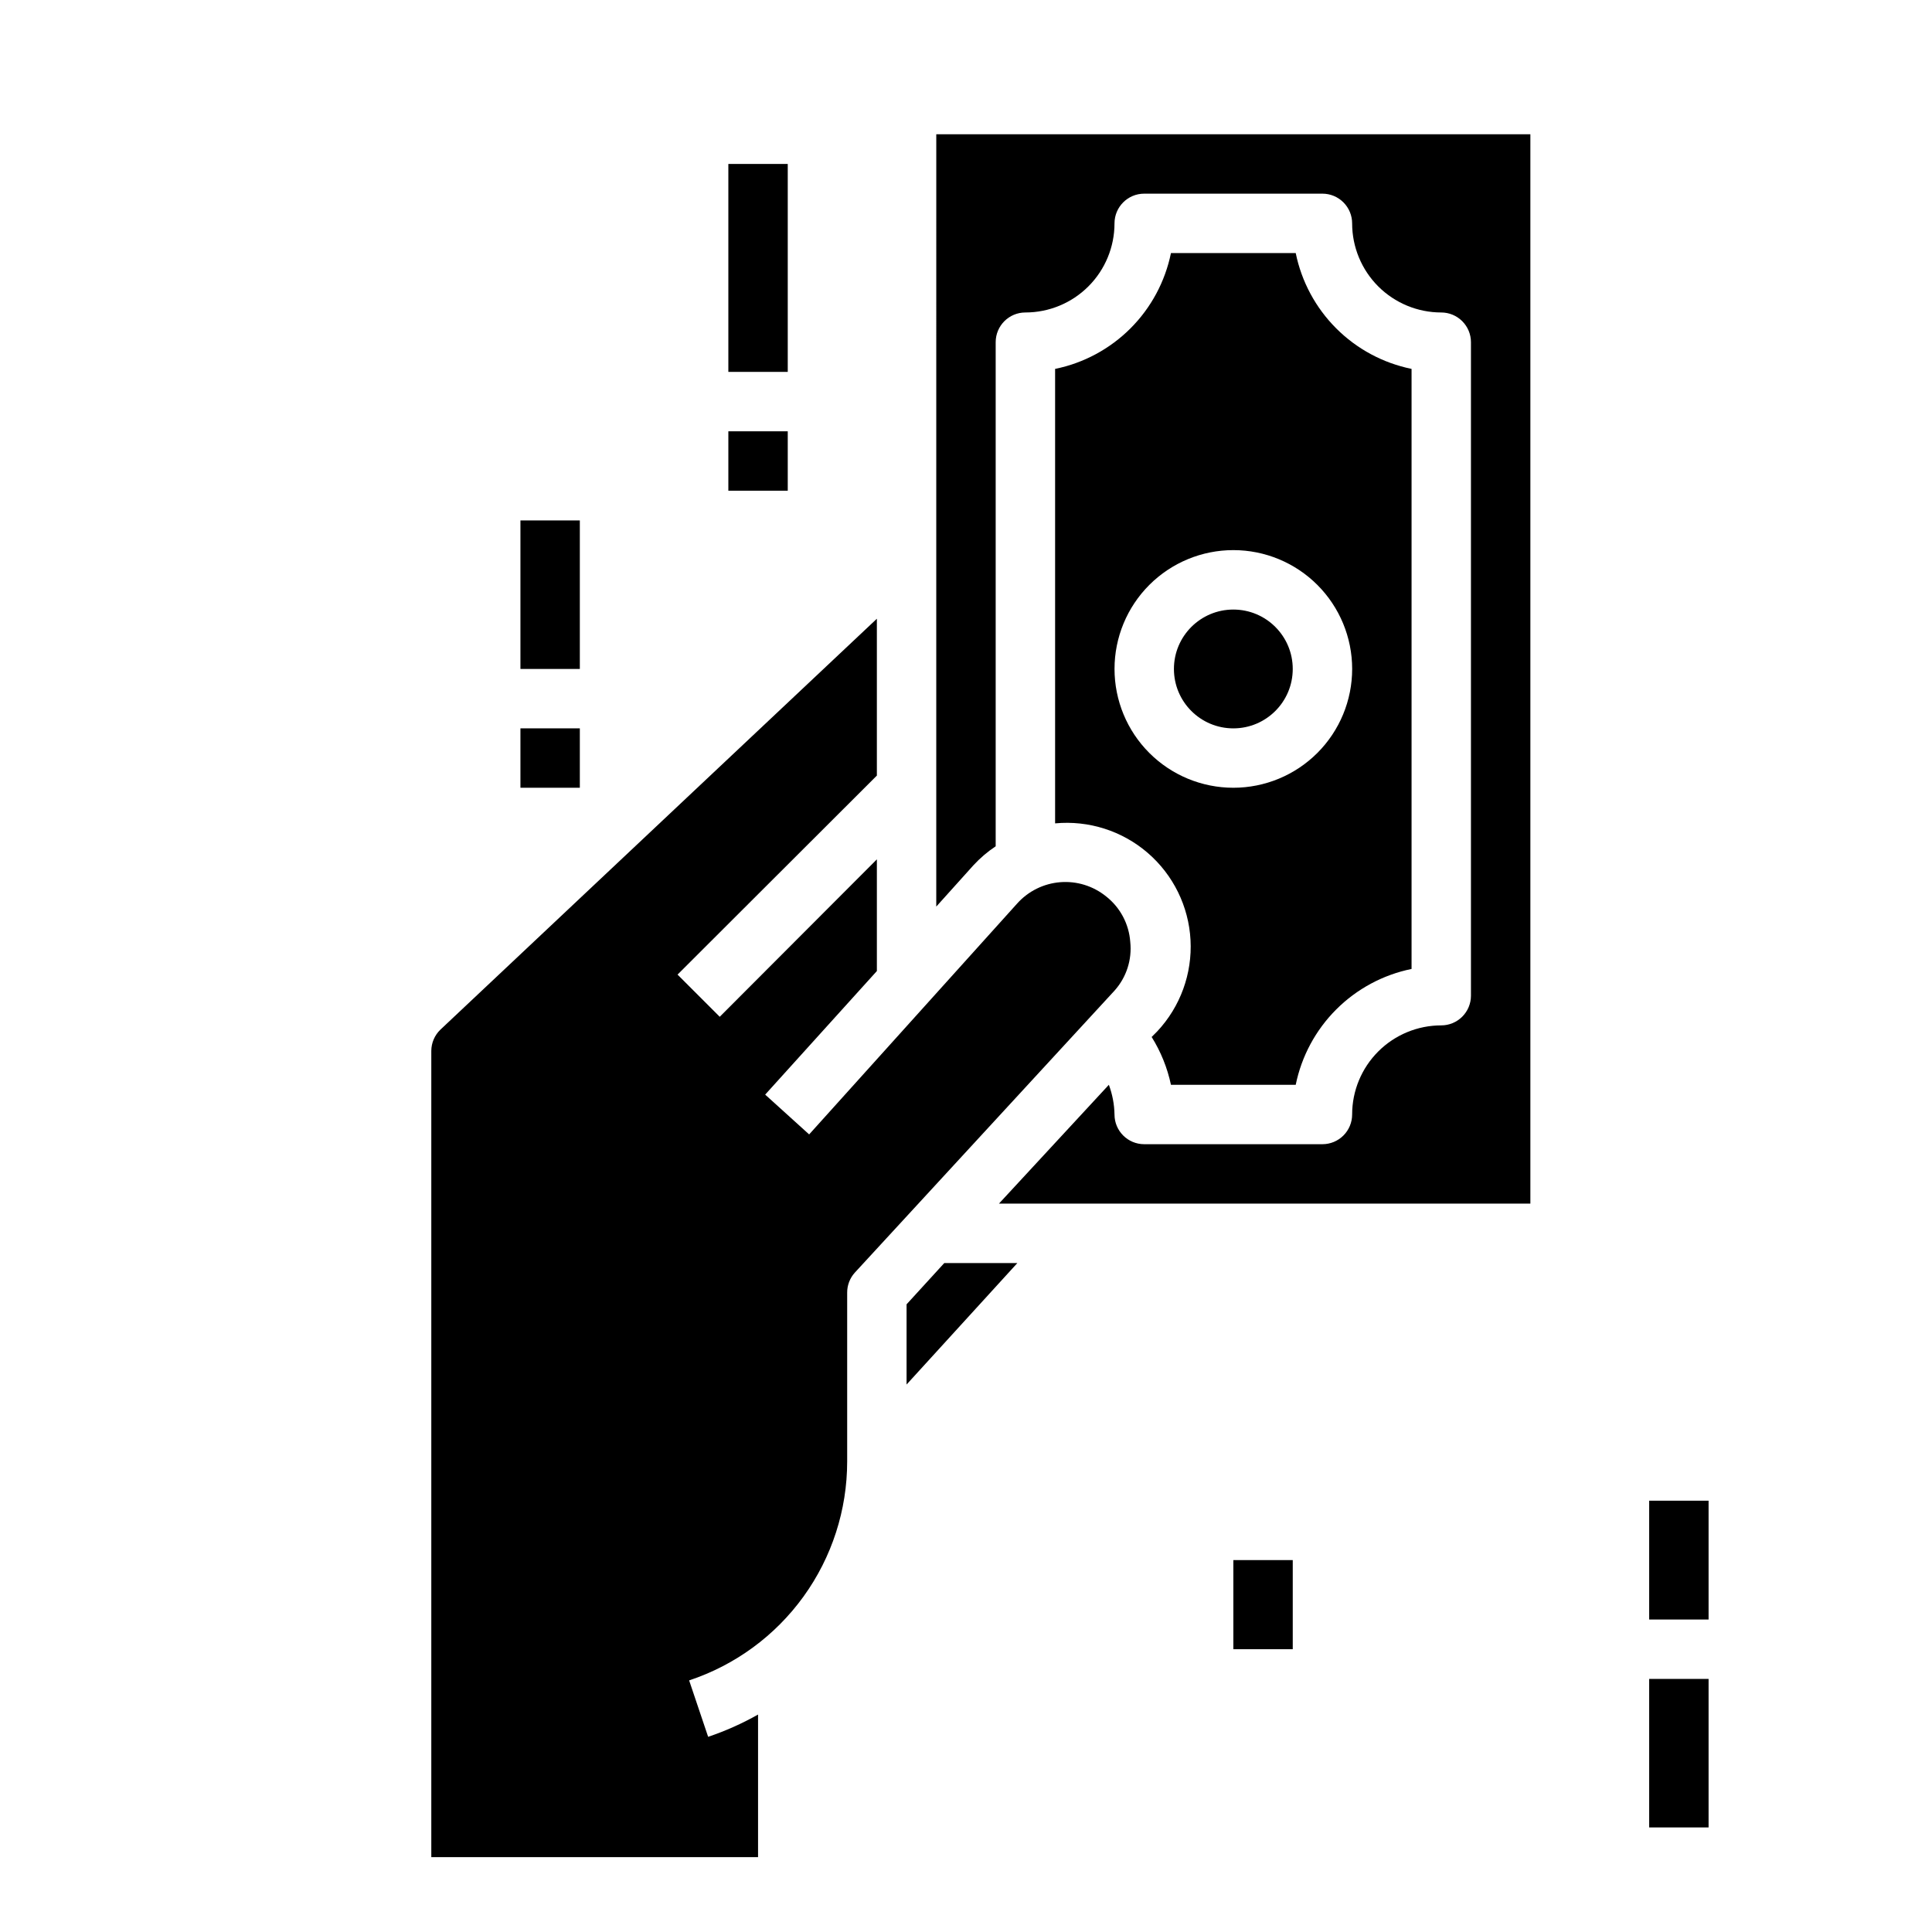 <?xml version="1.0" encoding="UTF-8"?>
<!-- Uploaded to: SVG Repo, www.svgrepo.com, Generator: SVG Repo Mixer Tools -->
<svg fill="#000000" width="800px" height="800px" version="1.1" viewBox="144 144 512 512" xmlns="http://www.w3.org/2000/svg">
 <g>
  <path d="m337.02 187.45h15.742v55.105h-15.742z"/>
  <path d="m581.05 541.7h15.742v31.488h-15.742z"/>
  <path d="m281.92 281.92h15.742v39.359h-15.742z"/>
  <path d="m581.05 588.93h15.742v39.359h-15.742z"/>
  <path d="m337.02 258.3h15.742v15.742h-15.742z"/>
  <path d="m281.92 337.02h15.742v15.742h-15.742z"/>
  <path d="m470.85 557.44h15.742v23.617h-15.742z"/>
  <path d="m392.12 289.79v94.465l9.84-10.941c1.762-1.91 3.742-3.602 5.906-5.039v-133.59c0-4.348 3.523-7.875 7.871-7.875 6.266 0 12.27-2.488 16.699-6.914 4.43-4.43 6.918-10.438 6.918-16.699 0-4.348 3.523-7.875 7.871-7.875h47.23c2.09 0 4.094 0.832 5.566 2.309 1.477 1.477 2.309 3.477 2.309 5.566 0 6.262 2.488 12.27 6.914 16.699 4.43 4.426 10.438 6.914 16.699 6.914 2.09 0 4.09 0.832 5.566 2.309 1.477 1.477 2.309 3.477 2.309 5.566v173.18c0 2.086-0.832 4.09-2.309 5.566s-3.477 2.305-5.566 2.305c-6.262 0-12.27 2.488-16.699 6.918-4.426 4.43-6.914 10.434-6.914 16.699 0 2.086-0.832 4.09-2.309 5.566-1.473 1.477-3.477 2.305-5.566 2.305h-47.23c-4.348 0-7.871-3.523-7.871-7.871-0.047-2.691-0.555-5.352-1.496-7.871l-29.125 31.488h140.83v-283.39h-157.44z"/>
  <path d="m384.25 489.66v21.254l29.363-32.195h-19.367z"/>
  <path d="m449.2 418.81c2.43 3.894 4.164 8.184 5.117 12.676h33.062c1.543-7.566 5.273-14.508 10.734-19.969 5.457-5.457 12.402-9.191 19.965-10.734v-159.02c-7.562-1.543-14.508-5.273-19.965-10.734-5.461-5.457-9.191-12.402-10.734-19.965h-33.062c-1.543 7.562-5.277 14.508-10.734 19.965-5.461 5.461-12.402 9.191-19.969 10.734v120.44c8.902-0.844 17.762 1.977 24.531 7.809 6.773 5.836 10.875 14.18 11.355 23.105s-2.699 17.664-8.805 24.191zm-9.84-97.535c0-8.352 3.316-16.359 9.223-22.266 5.906-5.902 13.914-9.223 22.266-9.223 8.352 0 16.359 3.32 22.266 9.223 5.902 5.906 9.223 13.914 9.223 22.266 0 8.352-3.32 16.359-9.223 22.266-5.906 5.906-13.914 9.223-22.266 9.223-8.352 0-16.359-3.316-22.266-9.223s-9.223-13.914-9.223-22.266z"/>
  <path d="m486.59 321.28c0 8.695-7.047 15.746-15.742 15.746-8.695 0-15.746-7.051-15.746-15.746 0-8.695 7.051-15.742 15.746-15.742 8.695 0 15.742 7.047 15.742 15.742"/>
  <path d="m443.53 393.62c-0.336-4.734-2.648-9.105-6.375-12.043-3.426-2.781-7.789-4.137-12.188-3.785-4.398 0.352-8.492 2.383-11.43 5.676l-55.105 61.164-11.652-10.547 29.602-32.75v-29.598l-41.645 41.723-11.18-11.18 52.824-52.742v-41.566l-115.64 108.87c-1.551 1.48-2.434 3.527-2.441 5.668v213.65h86.594v-37.785c-4.215 2.379-8.641 4.356-13.227 5.902l-5.039-14.957h0.004c12.191-4.039 22.805-11.82 30.32-22.234 7.519-10.414 11.562-22.938 11.559-35.781v-44.715c-0.016-1.977 0.715-3.887 2.047-5.352l68.801-74.707c3.156-3.516 4.672-8.211 4.172-12.91z"/>
 </g>
</svg>